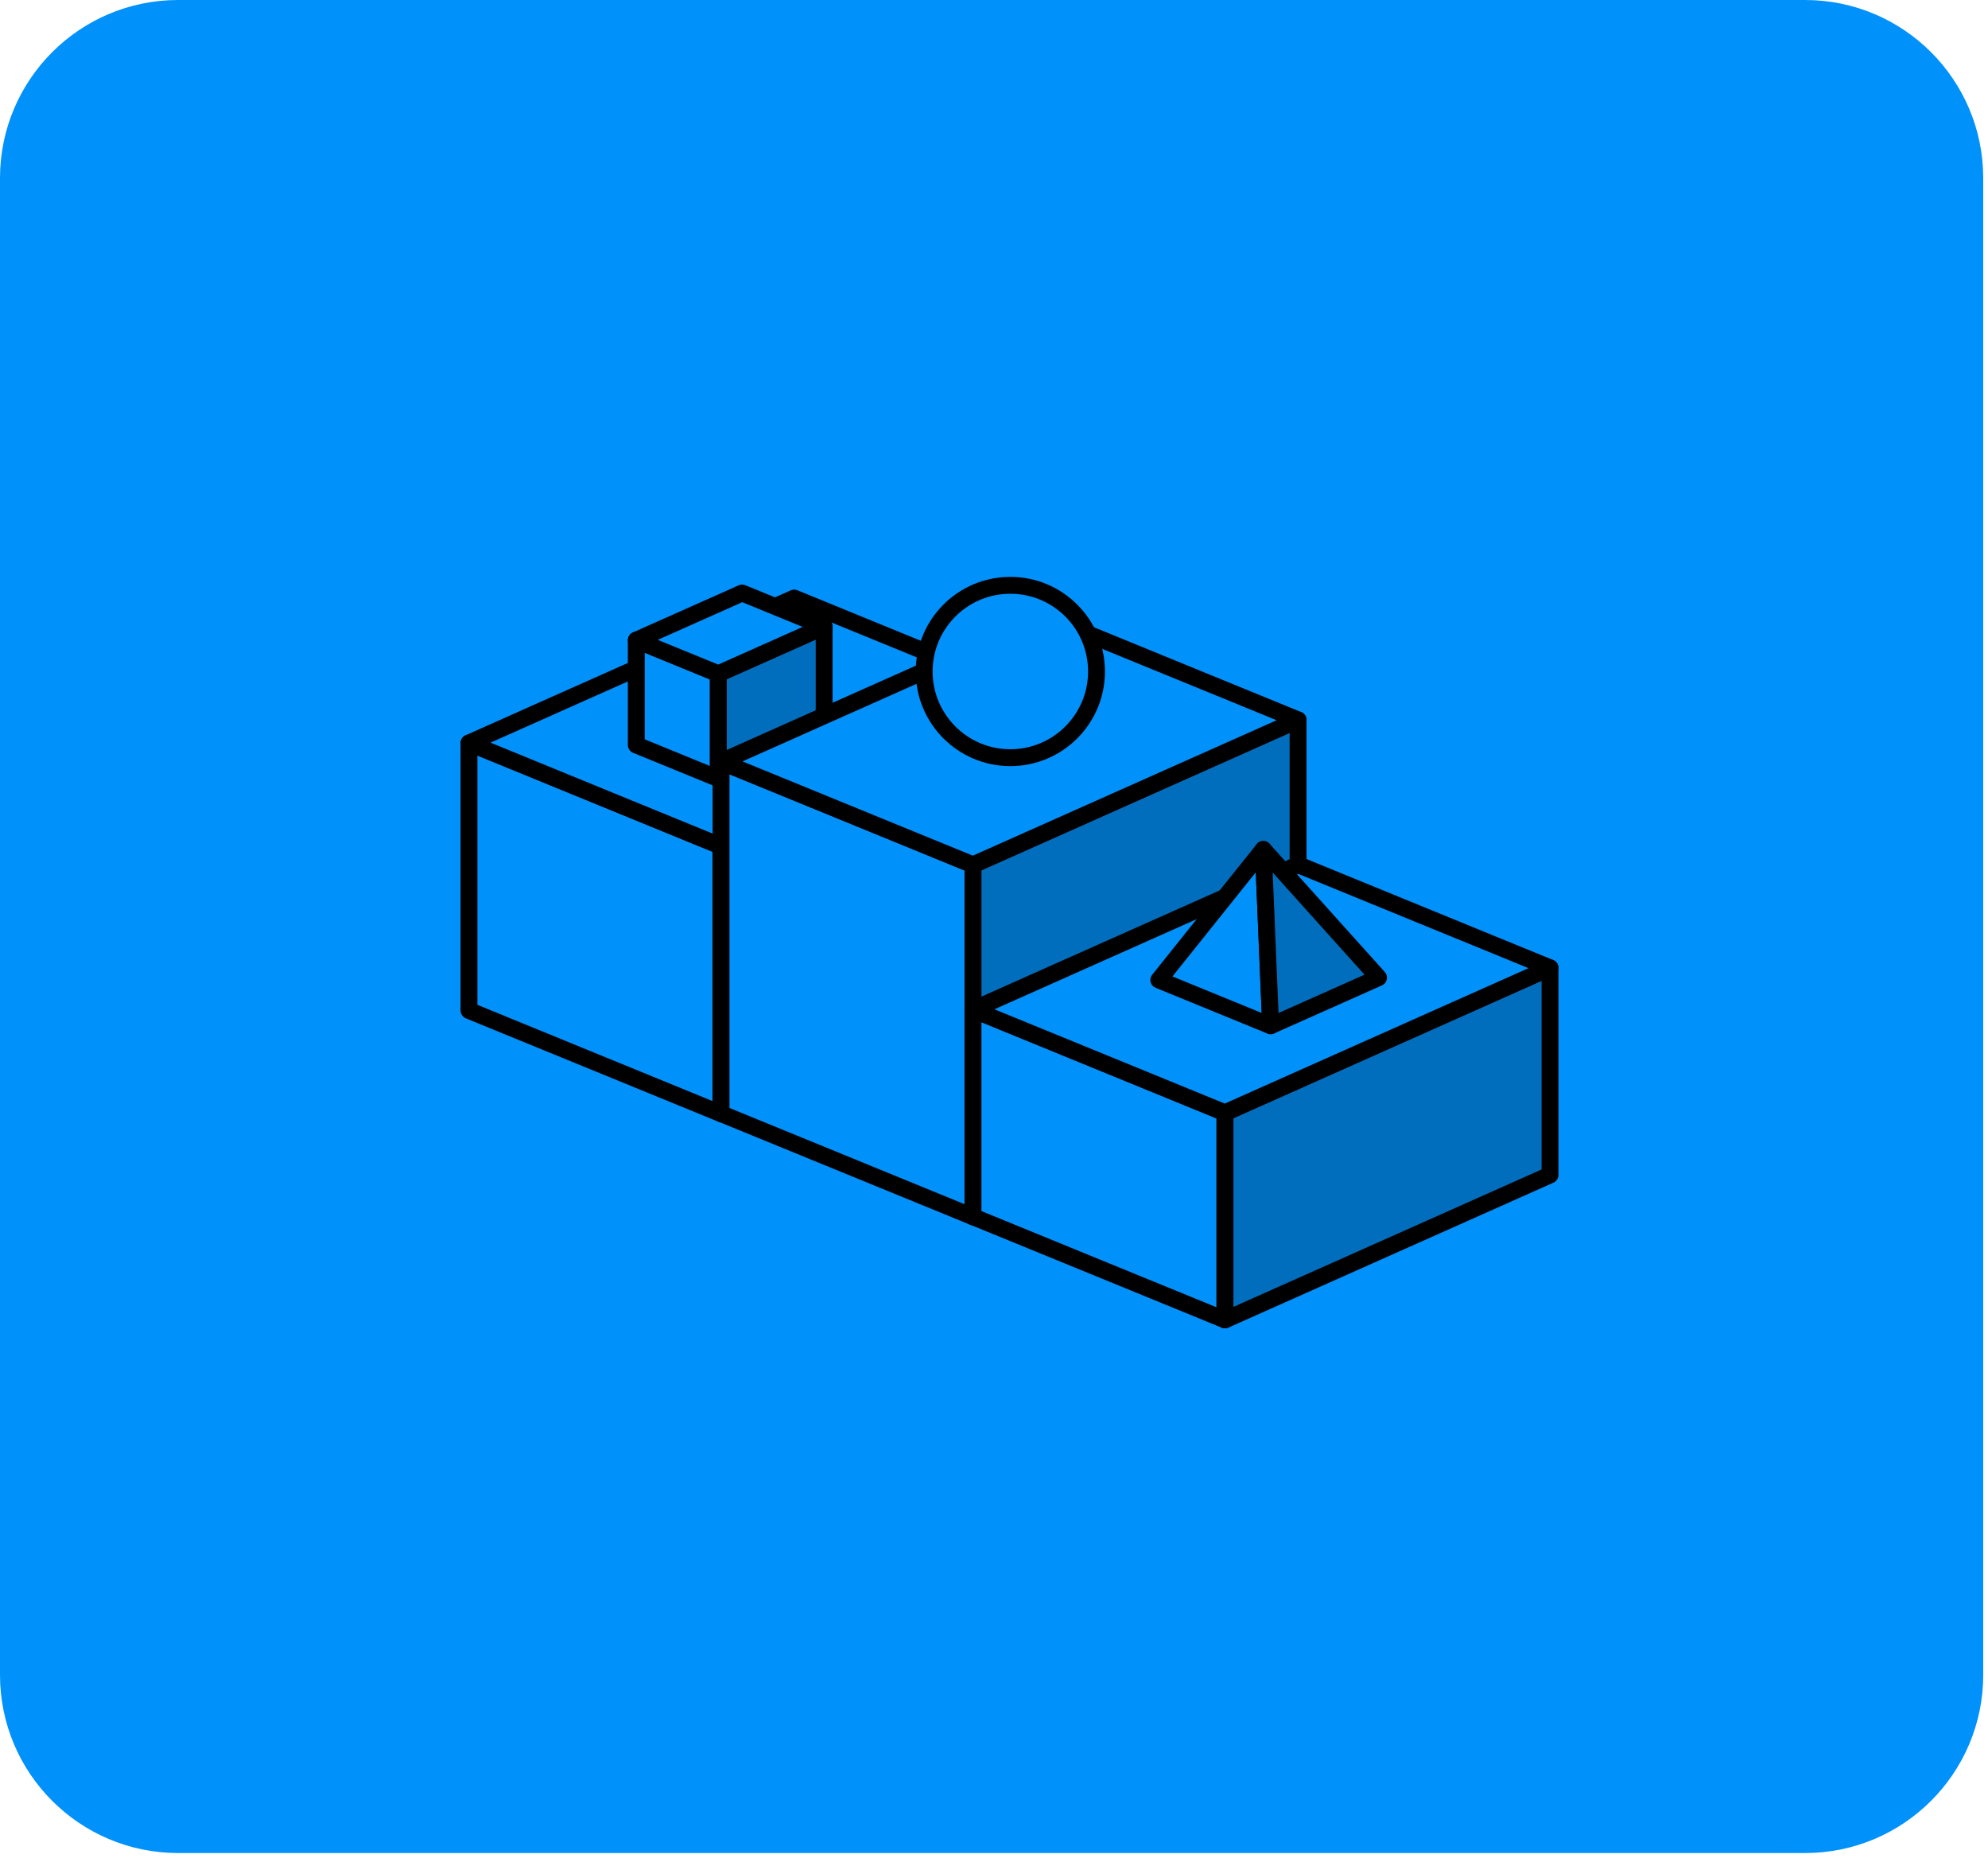 <svg width="110" height="103" viewBox="0 0 110 103" fill="none" xmlns="http://www.w3.org/2000/svg">
<path d="M0 9.857C0 4.413 4.413 0 9.857 0H99.879C105.323 0 109.736 4.413 109.736 9.857V92.651C109.736 98.095 105.323 102.508 99.879 102.508H9.857C4.413 102.508 0 98.095 0 92.651V9.857Z" fill="#0091FB"/>
<path d="M39.889 46.807V61.605L25.95 55.9V41.101L39.889 46.807Z" fill="#0091FB" stroke="black" stroke-width="0.934" stroke-miterlimit="10" stroke-linecap="round" stroke-linejoin="round"/>
<path d="M39.893 46.807V61.605L57.877 53.586V38.789L39.893 46.807Z" fill="#0091FB" stroke="black" stroke-width="0.934" stroke-miterlimit="10" stroke-linecap="round" stroke-linejoin="round"/>
<path d="M39.893 46.807L57.881 38.789L43.942 33.084L25.954 41.101L39.893 46.807Z" fill="#0091FB" stroke="black" stroke-width="0.934" stroke-miterlimit="10" stroke-linecap="round" stroke-linejoin="round"/>
<path d="M39.745 37.272V43.069L35.207 41.212V35.413L39.745 37.272Z" fill="#0091FB" stroke="black" stroke-width="0.934" stroke-miterlimit="10" stroke-linecap="round" stroke-linejoin="round"/>
<path d="M39.747 37.271V43.07L45.602 40.46V34.661L39.747 37.271Z" fill="#006EBD" stroke="black" stroke-width="0.934" stroke-miterlimit="10" stroke-linecap="round" stroke-linejoin="round"/>
<path d="M39.746 37.272L45.601 34.662L41.063 32.805L35.208 35.414L39.746 37.272Z" fill="#0091FB" stroke="black" stroke-width="0.934" stroke-miterlimit="10" stroke-linecap="round" stroke-linejoin="round"/>
<path d="M53.836 47.842V67.31L39.897 61.605V42.137L53.836 47.842Z" fill="#0091FB" stroke="black" stroke-width="0.934" stroke-miterlimit="10" stroke-linecap="round" stroke-linejoin="round"/>
<path d="M53.84 47.843V67.311L71.825 59.293V39.825L53.84 47.843Z" fill="#006EBD" stroke="black" stroke-width="0.934" stroke-miterlimit="10" stroke-linecap="round" stroke-linejoin="round"/>
<path d="M53.837 47.842L71.825 39.825L57.885 34.121L39.897 42.138L53.837 47.842Z" fill="#0091FB" stroke="black" stroke-width="0.934" stroke-miterlimit="10" stroke-linecap="round" stroke-linejoin="round"/>
<path d="M67.777 61.556V73.013L53.838 67.309V55.851L67.777 61.556Z" fill="#0091FB" stroke="black" stroke-width="0.934" stroke-miterlimit="10" stroke-linecap="round" stroke-linejoin="round"/>
<path d="M67.781 61.557V73.015L85.766 64.997V53.539L67.781 61.557Z" fill="#006EBD" stroke="black" stroke-width="0.934" stroke-miterlimit="10" stroke-linecap="round" stroke-linejoin="round"/>
<path d="M67.777 61.556L85.764 53.539L71.825 47.834L53.837 55.851L67.777 61.556Z" fill="#0091FB" stroke="black" stroke-width="0.934" stroke-miterlimit="10" stroke-linecap="round" stroke-linejoin="round"/>
<path d="M70.308 56.744L69.901 46.988L64.119 54.211L70.308 56.744Z" fill="#0091FB" stroke="black" stroke-width="0.934" stroke-miterlimit="10" stroke-linecap="round" stroke-linejoin="round"/>
<path d="M70.306 56.744L69.899 46.988L76.277 54.083L70.306 56.744Z" fill="#006EBD" stroke="black" stroke-width="0.934" stroke-miterlimit="10" stroke-linecap="round" stroke-linejoin="round"/>
<path d="M55.904 41.914C58.537 41.914 60.672 39.779 60.672 37.146C60.672 34.513 58.537 32.379 55.904 32.379C53.271 32.379 51.136 34.513 51.136 37.146C51.136 39.779 53.271 41.914 55.904 41.914Z" fill="#0091FB" stroke="black" stroke-width="0.934" stroke-miterlimit="10" stroke-linecap="round" stroke-linejoin="round"/>
</svg>
